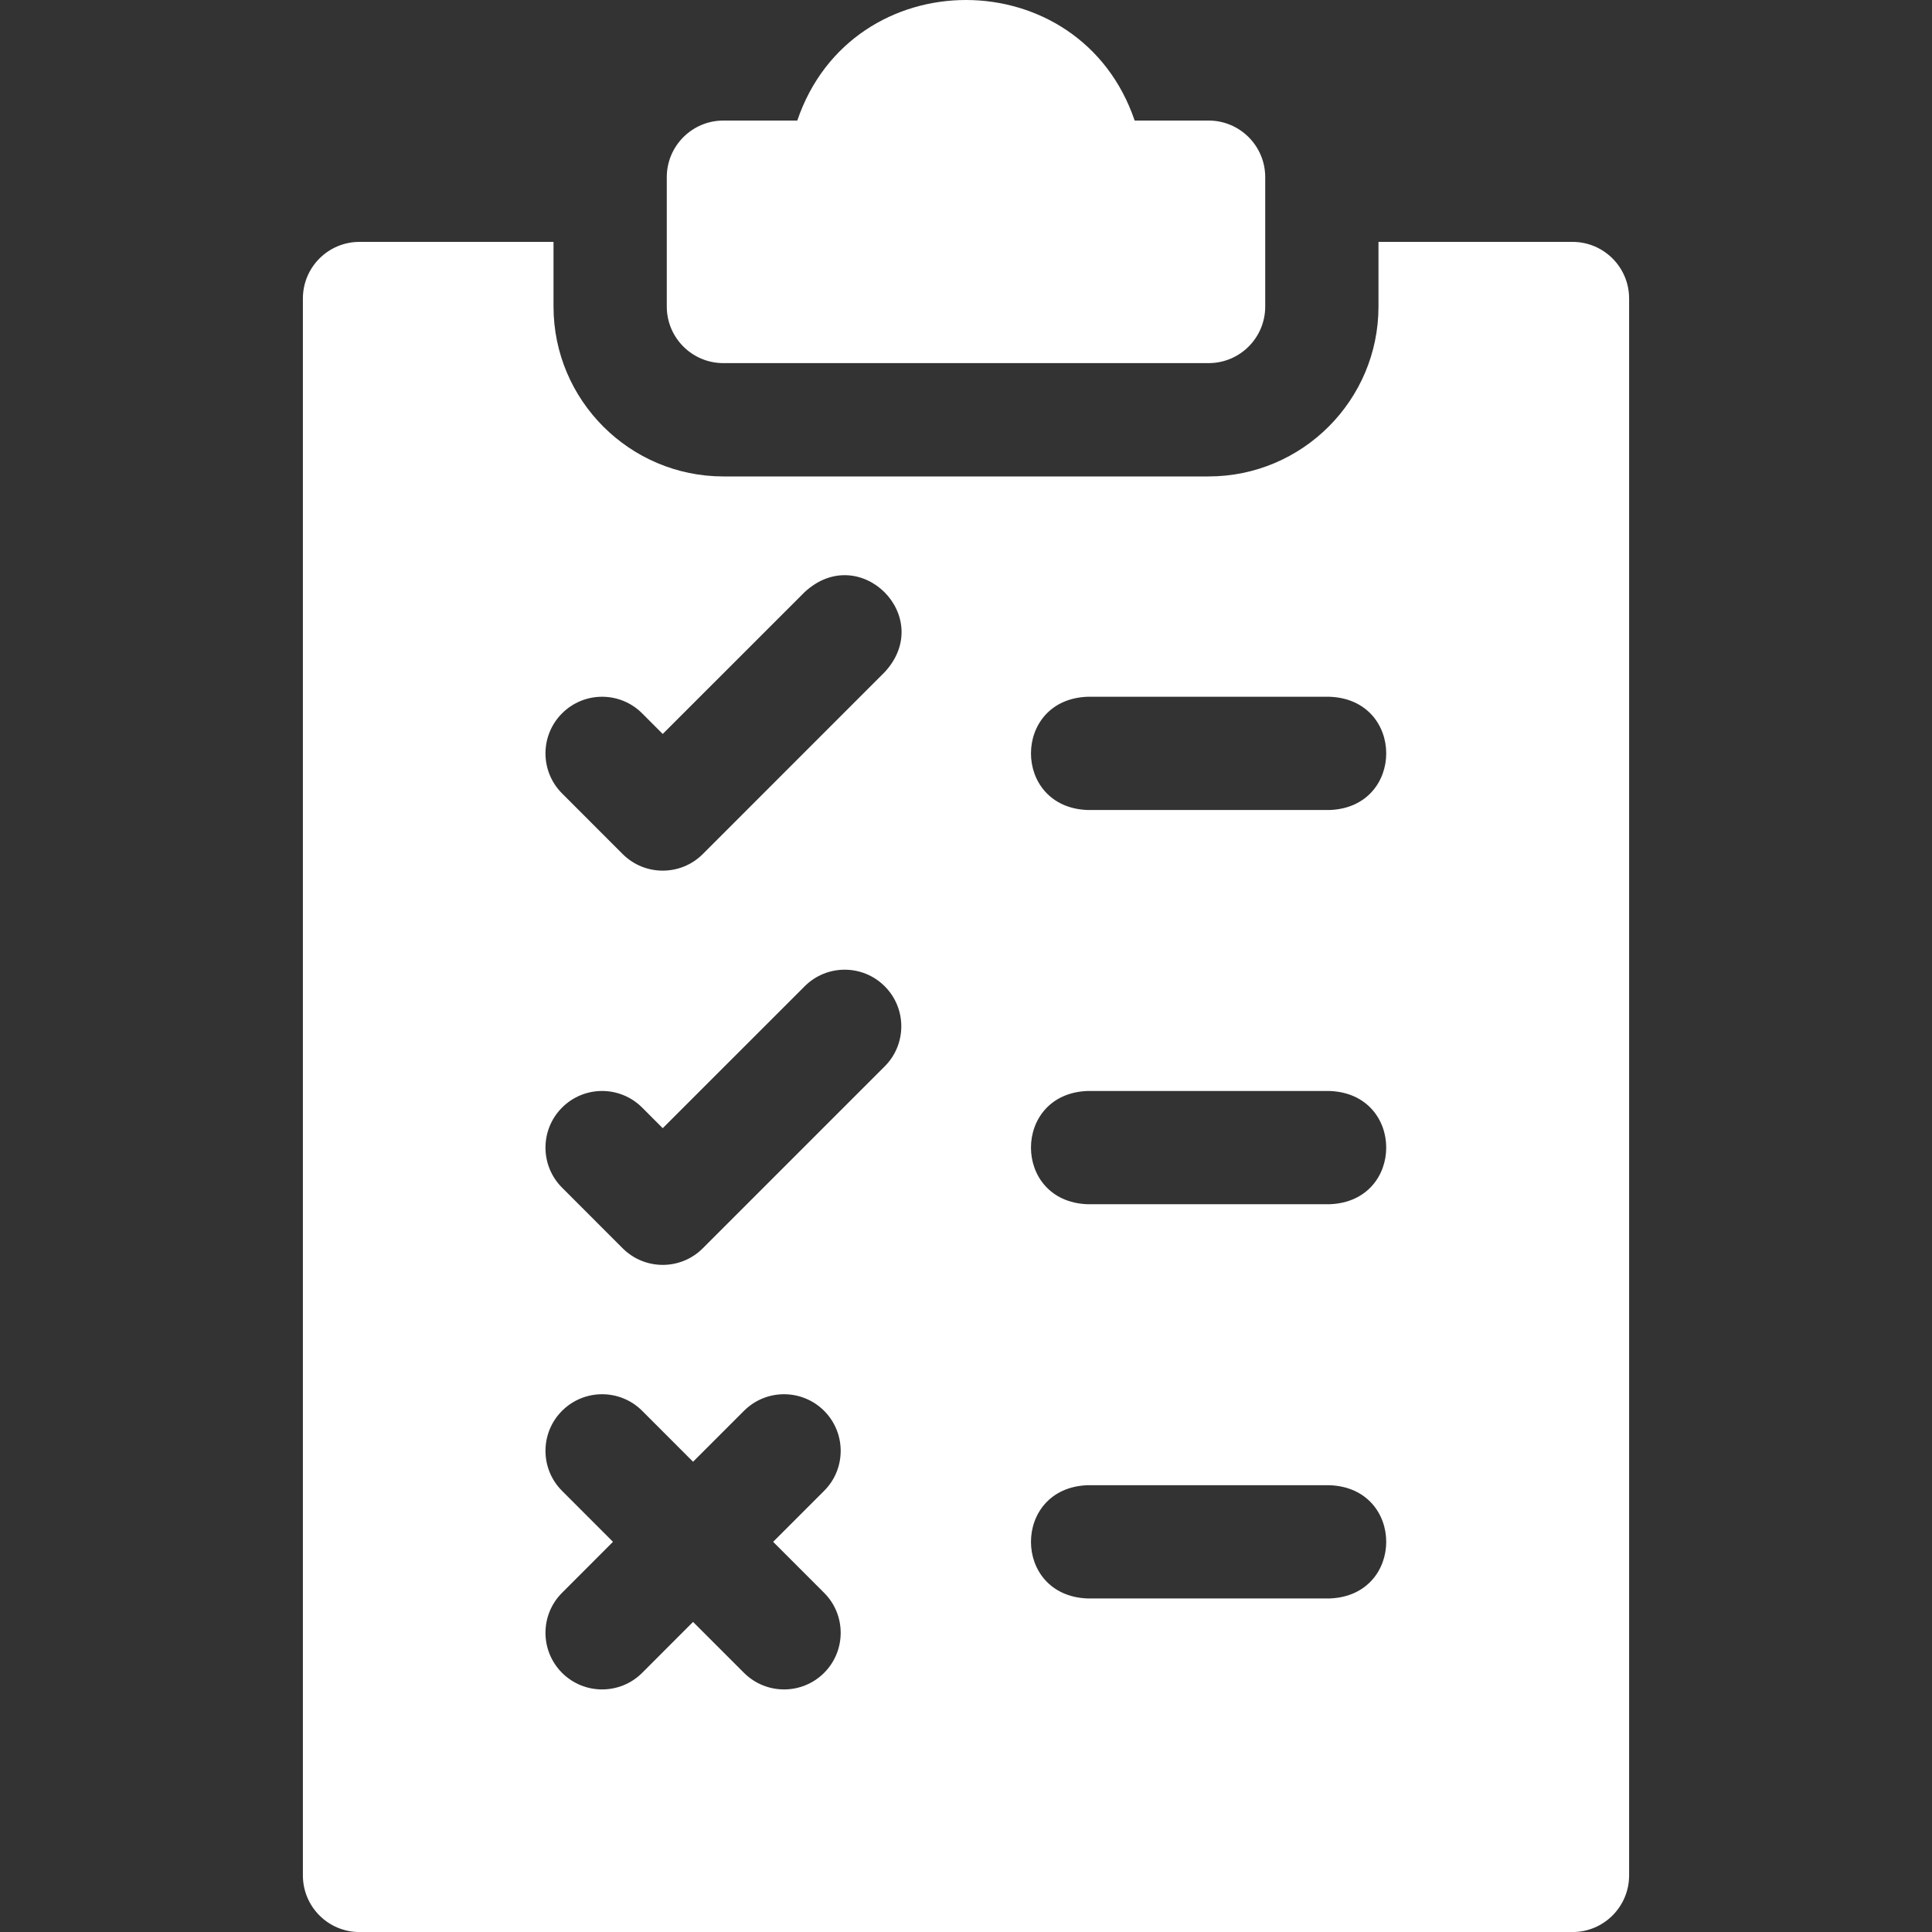 <svg width="40" height="40" viewBox="0 0 40 40" fill="none" xmlns="http://www.w3.org/2000/svg">
<rect x="0" y="0" width="40" height="40" fill="#333333" stroke="none"/>
<path d="M32.557 5.008H28.54V6.347C28.54 8.286 26.962 9.864 25.023 9.864H14.977C13.038 9.864 11.46 8.286 11.46 6.347V5.008H7.443C6.795 5.008 6.271 5.533 6.271 6.18V38.828C6.271 39.476 6.795 40.001 7.443 40.001H32.557C33.204 40.001 33.729 39.476 33.729 38.828V6.18C33.729 5.533 33.204 5.008 32.557 5.008ZM17.062 32.977C17.52 33.434 17.52 34.177 17.062 34.635C16.604 35.092 15.862 35.092 15.404 34.635L14.349 33.58L13.295 34.635C12.837 35.092 12.095 35.092 11.637 34.635C11.179 34.177 11.179 33.434 11.637 32.977L12.691 31.922L11.637 30.867C11.179 30.41 11.179 29.667 11.637 29.209C12.095 28.752 12.837 28.752 13.295 29.209L14.349 30.264L15.404 29.209C15.861 28.752 16.604 28.752 17.062 29.209C17.52 29.667 17.52 30.41 17.062 30.867L16.007 31.922L17.062 32.977ZM18.317 22.078L14.55 25.845C14.092 26.303 13.35 26.302 12.892 25.845L11.637 24.589C11.179 24.131 11.179 23.389 11.637 22.931C12.095 22.473 12.837 22.473 13.295 22.931L13.721 23.358L16.66 20.42C17.117 19.962 17.86 19.962 18.317 20.42C18.775 20.877 18.775 21.62 18.317 22.078ZM18.317 13.915L14.55 17.683C14.092 18.14 13.35 18.14 12.892 17.683L11.637 16.427C11.179 15.969 11.179 15.227 11.637 14.769C12.095 14.311 12.837 14.311 13.295 14.769L13.721 15.196L16.66 12.258C17.803 11.201 19.373 12.773 18.317 13.915ZM27.534 33.094H22.511C20.956 33.032 20.957 30.811 22.511 30.75H27.534C29.09 30.812 29.088 33.033 27.534 33.094ZM27.534 24.932H22.511C20.956 24.87 20.957 22.649 22.511 22.588H27.534C29.09 22.65 29.088 24.871 27.534 24.932ZM27.534 16.77H22.511C20.956 16.708 20.957 14.487 22.511 14.426H27.534C29.09 14.488 29.088 16.709 27.534 16.77Z" fill="white"/>
<path d="M14.977 7.518H25.023C25.67 7.518 26.195 6.994 26.195 6.346V3.668C26.195 3.021 25.67 2.496 25.023 2.496H23.492C22.361 -0.832 17.637 -0.832 16.507 2.496H14.977C14.33 2.496 13.805 3.021 13.805 3.668V6.346C13.805 6.994 14.33 7.518 14.977 7.518Z" fill="white"/>
</svg>
